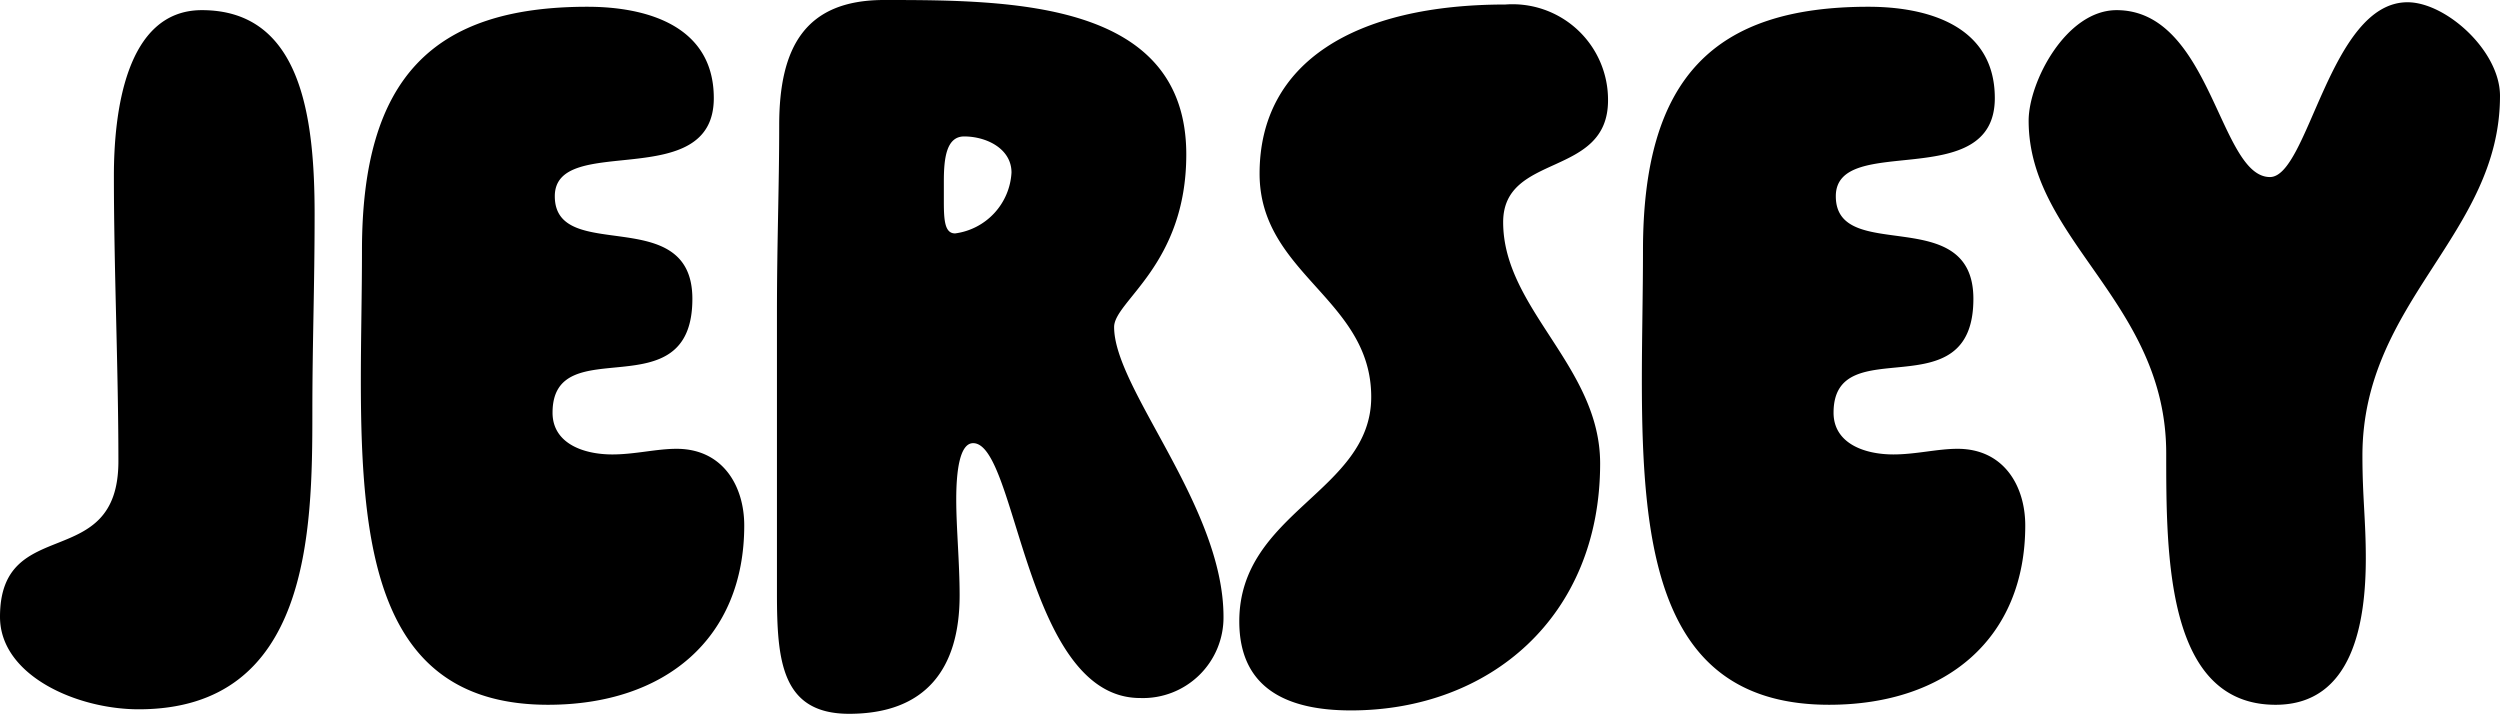<svg xmlns="http://www.w3.org/2000/svg" width="110.85" height="31.65" viewBox="0 0 110.85 31.65">
  <path id="パス_351" data-name="パス 351" d="M-41.55-12.95c0-3.15.1-5.55.1-8.8,0-4.35-.6-9.05-5-9.05-3.4,0-3.9,4.6-3.9,7.35,0,4.15.2,8.55.2,12.65,0,5-5.25,2.3-5.25,6.9,0,2.6,3.4,4.1,6.15,4.1C-41.65.2-41.55-7.7-41.55-12.95Zm16.15,1.6c-.9,0-1.85.25-2.85.25-1.3,0-2.65-.5-2.65-1.85,0-3.75,6.2,0,6.2-5.05,0-4.3-6.1-1.5-6.1-4.55,0-2.85,7.05-.1,7.05-4.35,0-3.25-3.05-4.05-5.6-4.05-6.85,0-10,3.15-10,10.8,0,1.9-.05,3.85-.05,5.75,0,7.6.75,14.4,8.3,14.4,5.2,0,8.7-2.95,8.7-7.95C-22.4-9.7-23.35-11.35-25.4-11.35ZM-1.15-3.9C-1.15-8.8-6-14-6-16.75c0-1.15,3.2-2.75,3.2-7.65,0-6.8-7.7-6.85-13.4-6.85-3.5,0-4.65,2.1-4.65,5.55,0,2.8-.1,5.1-.1,8.35v12.4c0,3,.2,5.35,3.2,5.35,3.4,0,4.9-2,4.9-5.25,0-1.45-.15-3-.15-4.25s.15-2.5.75-2.5c1.95,0,2.3,11.3,7.4,11.3A3.572,3.572,0,0,0-1.15-3.9Zm-12.4-18.4v-.9c0-1,.1-2,.9-2,1,0,2.1.55,2.1,1.6a2.883,2.883,0,0,1-2.5,2.7C-13.5-20.9-13.55-21.45-13.55-22.3Zm29.1,11.6c0-4.3-4.3-6.85-4.3-10.7,0-3.1,4.65-1.95,4.65-5.4a4.235,4.235,0,0,0-4.55-4.25C4.7-31.05.45-28.5.45-23.55.45-19.1,5.4-18,5.4-13.65c0,4.2-5.85,5.1-5.85,9.95C-.45-.7,1.7.25,4.5.25,10.65.25,15.55-3.9,15.55-10.7Zm15.85-.65c-.9,0-1.85.25-2.85.25-1.3,0-2.65-.5-2.65-1.85,0-3.75,6.2,0,6.2-5.05,0-4.3-6.1-1.5-6.1-4.55,0-2.85,7.05-.1,7.05-4.35,0-3.25-3.05-4.05-5.6-4.05-6.85,0-10,3.15-10,10.8,0,1.9-.05,3.85-.05,5.75,0,7.6.75,14.4,8.3,14.4,5.2,0,8.7-2.95,8.7-7.95C34.4-9.7,33.45-11.35,31.4-11.35ZM55.45-27c0-2-2.4-4.15-4.1-4.15-3.45,0-4.4,7.75-6.1,7.75-2.25,0-2.6-7.4-6.8-7.4-2.25,0-3.9,3.2-3.9,4.9,0,5.3,6.1,8.05,6.1,14.75C40.65-6.6,40.65,0,45.5,0c3.45,0,4-3.7,4-6.5,0-1.7-.15-2.7-.15-4.55C49.35-17.9,55.45-20.85,55.45-27Z" transform="translate(55.4 31.25)"/>
</svg>
